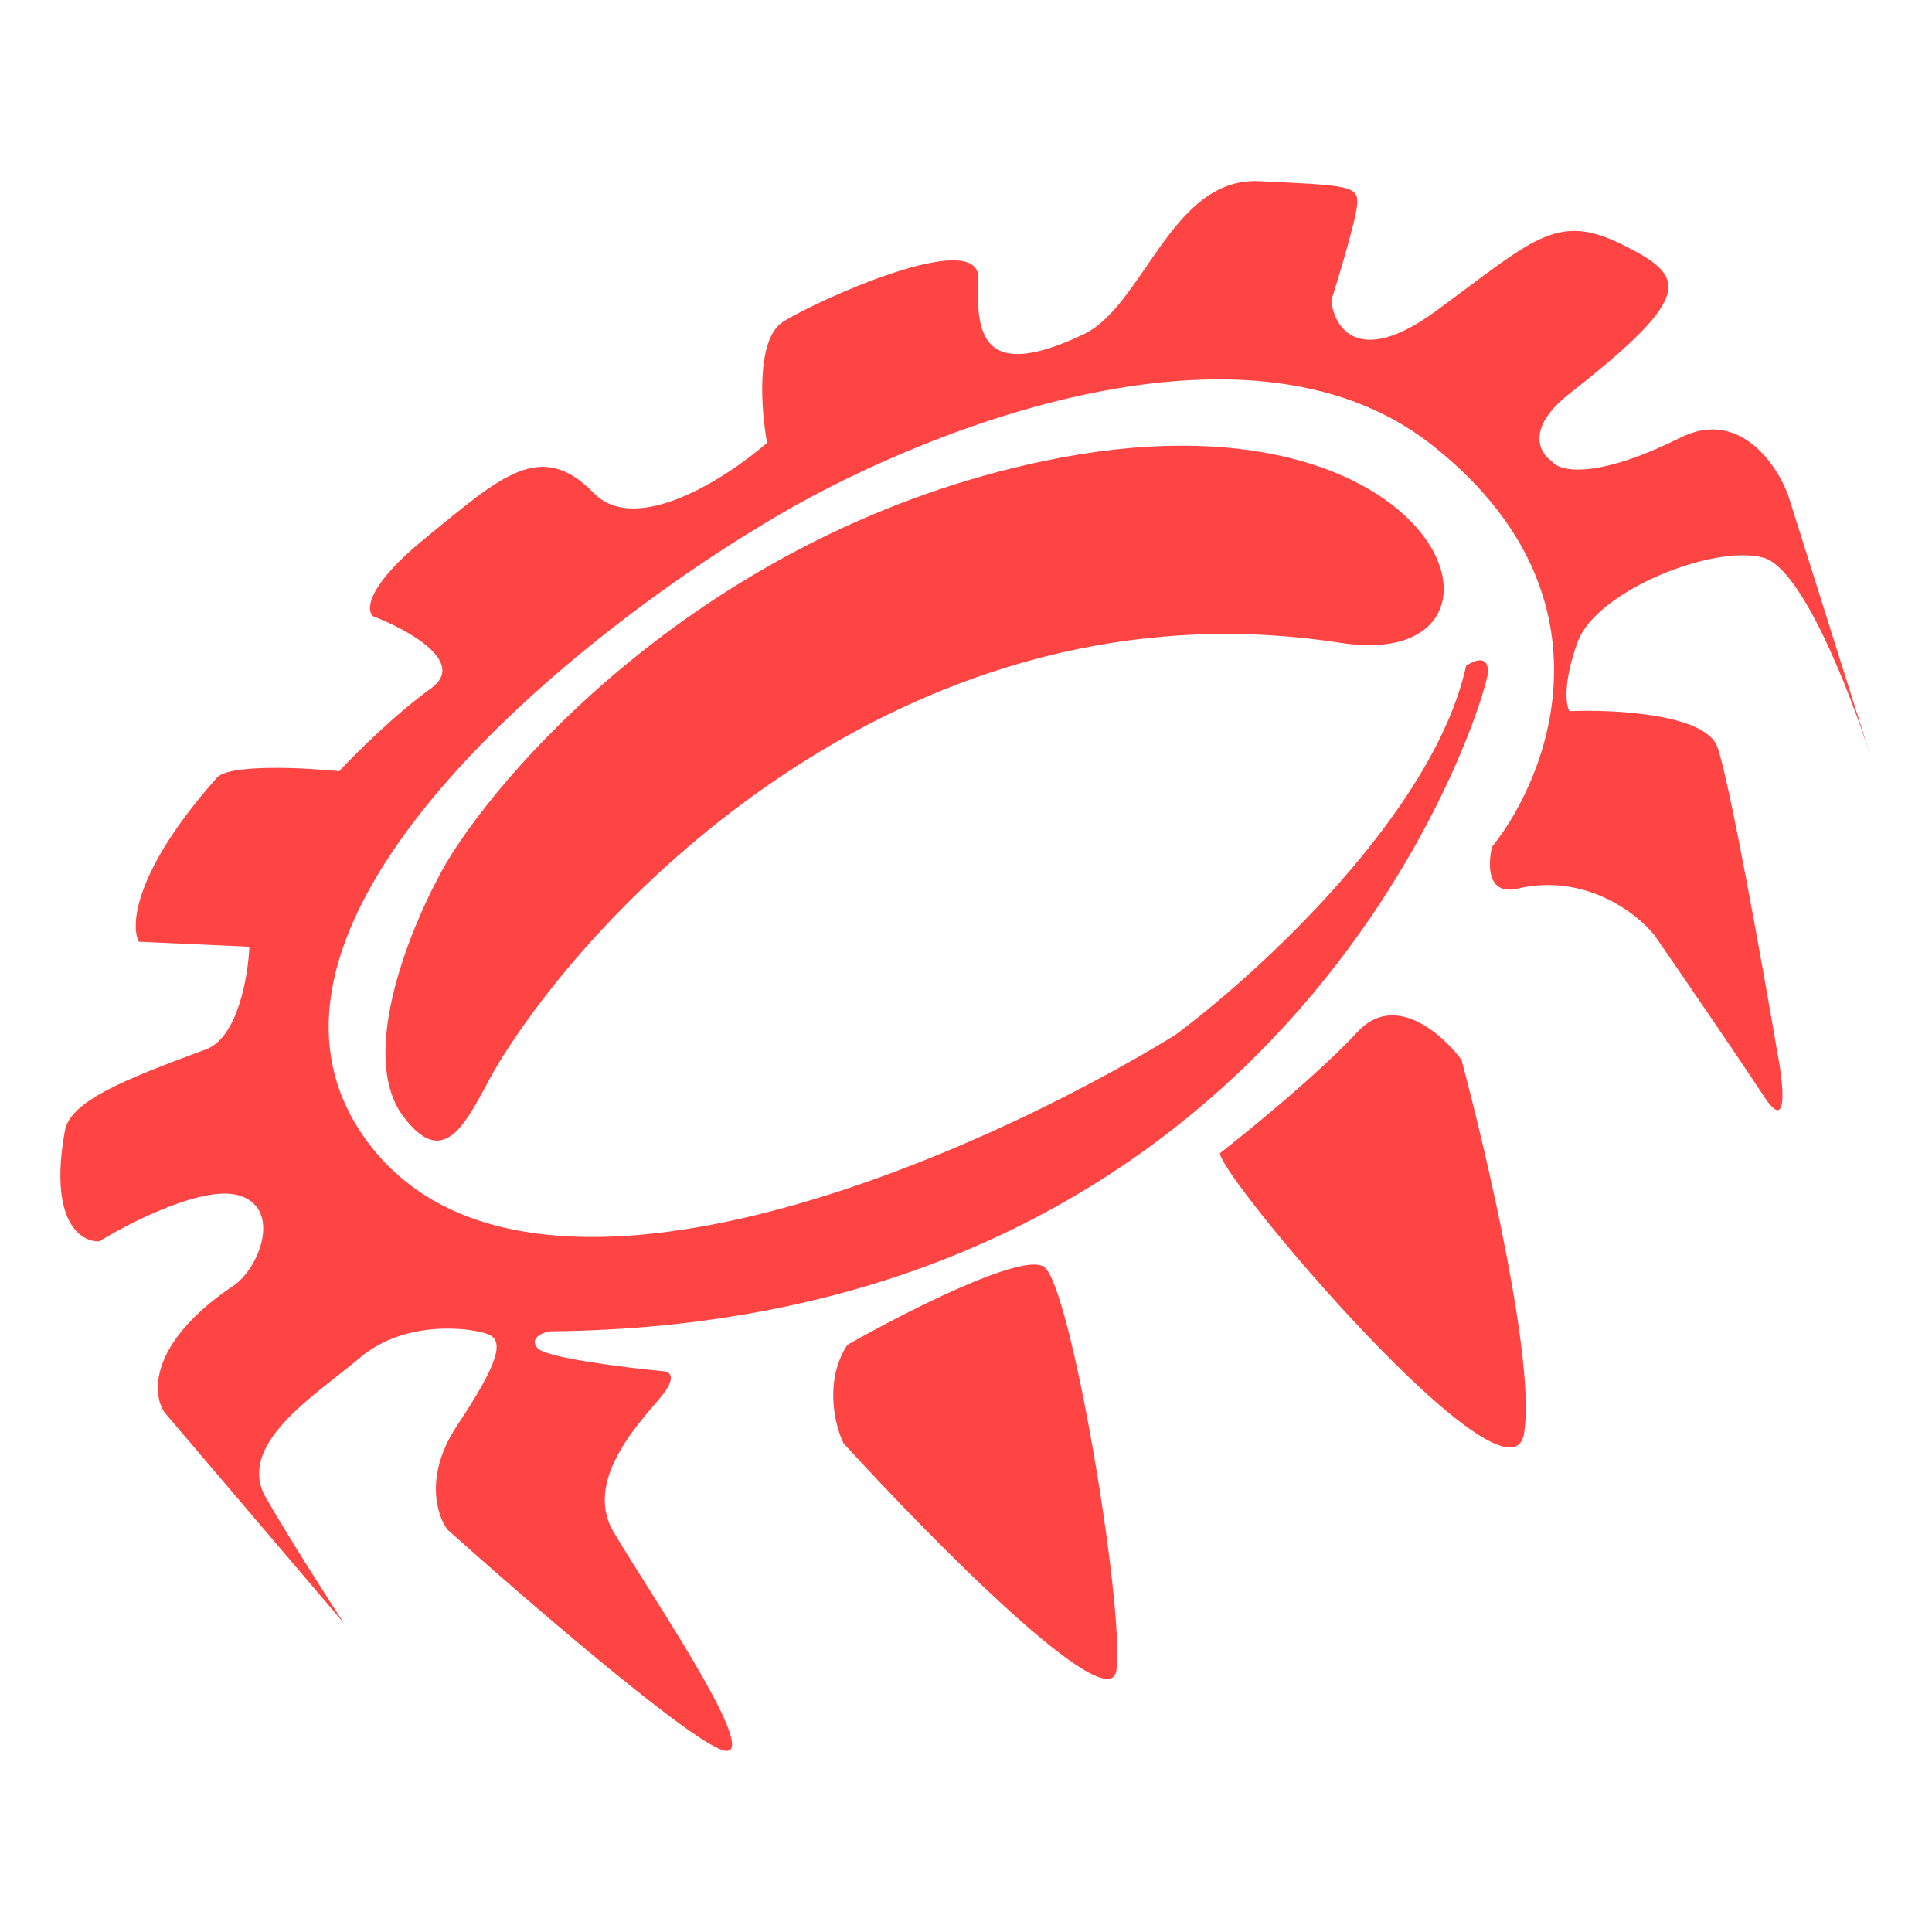 <svg width="32" height="32" viewBox="0 0 32 32" fill="none" xmlns="http://www.w3.org/2000/svg">
<path d="M24.283 11.029C24.409 10.939 24.657 10.835 24.645 11.142C24.63 11.525 21.559 21.945 9.098 22.051C8.974 22.077 8.763 22.17 8.903 22.33C9.043 22.49 10.356 22.652 10.995 22.713C11.086 22.717 11.211 22.8 10.98 23.096C10.69 23.467 9.642 24.476 10.157 25.363C10.671 26.25 12.576 29.025 12.027 29C11.588 28.98 8.766 26.548 7.41 25.334C7.236 25.102 7.024 24.433 7.57 23.613C8.252 22.588 8.359 22.209 8.088 22.101C7.818 21.993 6.724 21.847 5.966 22.485C5.208 23.122 3.894 23.926 4.408 24.814C4.819 25.524 5.44 26.493 5.699 26.888L2.724 23.393C2.522 23.096 2.457 22.268 3.813 21.331C4.282 21.064 4.69 20.027 3.966 19.802C3.387 19.622 2.178 20.233 1.646 20.56C1.34 20.578 0.798 20.234 1.078 18.711C1.188 18.236 2.027 17.89 3.421 17.377C3.942 17.171 4.111 16.161 4.13 15.681L2.301 15.598C2.159 15.336 2.219 14.424 3.6 12.873C3.829 12.653 5.041 12.715 5.619 12.773C5.874 12.497 6.536 11.836 7.139 11.402C7.743 10.969 6.751 10.425 6.179 10.207C6.061 10.105 6.071 9.703 7.056 8.903C8.286 7.903 8.953 7.261 9.833 8.165C10.537 8.888 12.041 7.913 12.705 7.335C12.605 6.787 12.517 5.618 12.968 5.331C13.532 4.973 16.237 3.752 16.203 4.614C16.169 5.477 16.226 6.343 17.906 5.556C18.931 5.122 19.384 2.935 20.847 3.001C22.31 3.068 22.493 3.076 22.481 3.364C22.472 3.594 22.191 4.534 22.051 4.976C22.094 5.426 22.501 6.091 23.784 5.151C25.388 3.976 25.773 3.513 26.851 4.042C27.929 4.571 28.101 4.867 26.021 6.5C25.265 7.08 25.492 7.5 25.701 7.638C25.816 7.803 26.402 7.958 27.823 7.254C28.795 6.761 29.424 7.679 29.617 8.2L30.982 12.525C30.988 12.544 30.994 12.564 31 12.582L30.982 12.525C30.645 11.467 29.85 9.417 29.209 9.237C28.394 9.008 26.44 9.783 26.131 10.633C25.884 11.313 25.937 11.68 25.994 11.779C26.728 11.748 28.245 11.824 28.444 12.37C28.642 12.917 29.187 15.956 29.434 17.407C29.536 17.924 29.635 18.799 29.221 18.165C28.806 17.532 27.837 16.119 27.404 15.491C27.113 15.126 26.254 14.46 25.144 14.716C24.626 14.846 24.642 14.309 24.714 14.025C25.678 12.821 26.824 9.801 23.697 7.355C20.57 4.909 15.031 7.217 12.652 8.677C9.368 10.64 3.462 15.44 6.107 18.939C8.752 22.438 16.111 19.202 19.46 17.146C20.844 16.121 23.747 13.463 24.283 11.029Z" fill="#FE4543"/>
<path d="M22.192 10.646C15.127 9.557 9.965 14.827 8.267 17.597C7.809 18.345 7.44 19.518 6.675 18.485C5.91 17.452 6.833 15.26 7.391 14.294C8.437 12.549 11.879 8.776 17.273 7.639C24.017 6.217 25.56 11.183 22.192 10.646Z" fill="#FE4543"/>
<path d="M22.485 17.091C21.872 17.755 20.711 18.707 20.207 19.1C20.192 19.483 25.003 25.174 25.243 23.744C25.436 22.601 24.633 19.141 24.207 17.554C23.888 17.123 23.098 16.428 22.485 17.091Z" fill="#FE4543"/>
<path d="M17.292 20.983C16.936 20.737 14.972 21.742 14.035 22.275C13.645 22.872 13.829 23.61 13.97 23.904C15.433 25.507 18.386 28.502 18.492 27.662C18.626 26.612 17.738 21.291 17.292 20.983Z" fill="#FE4543"/>
</svg>
